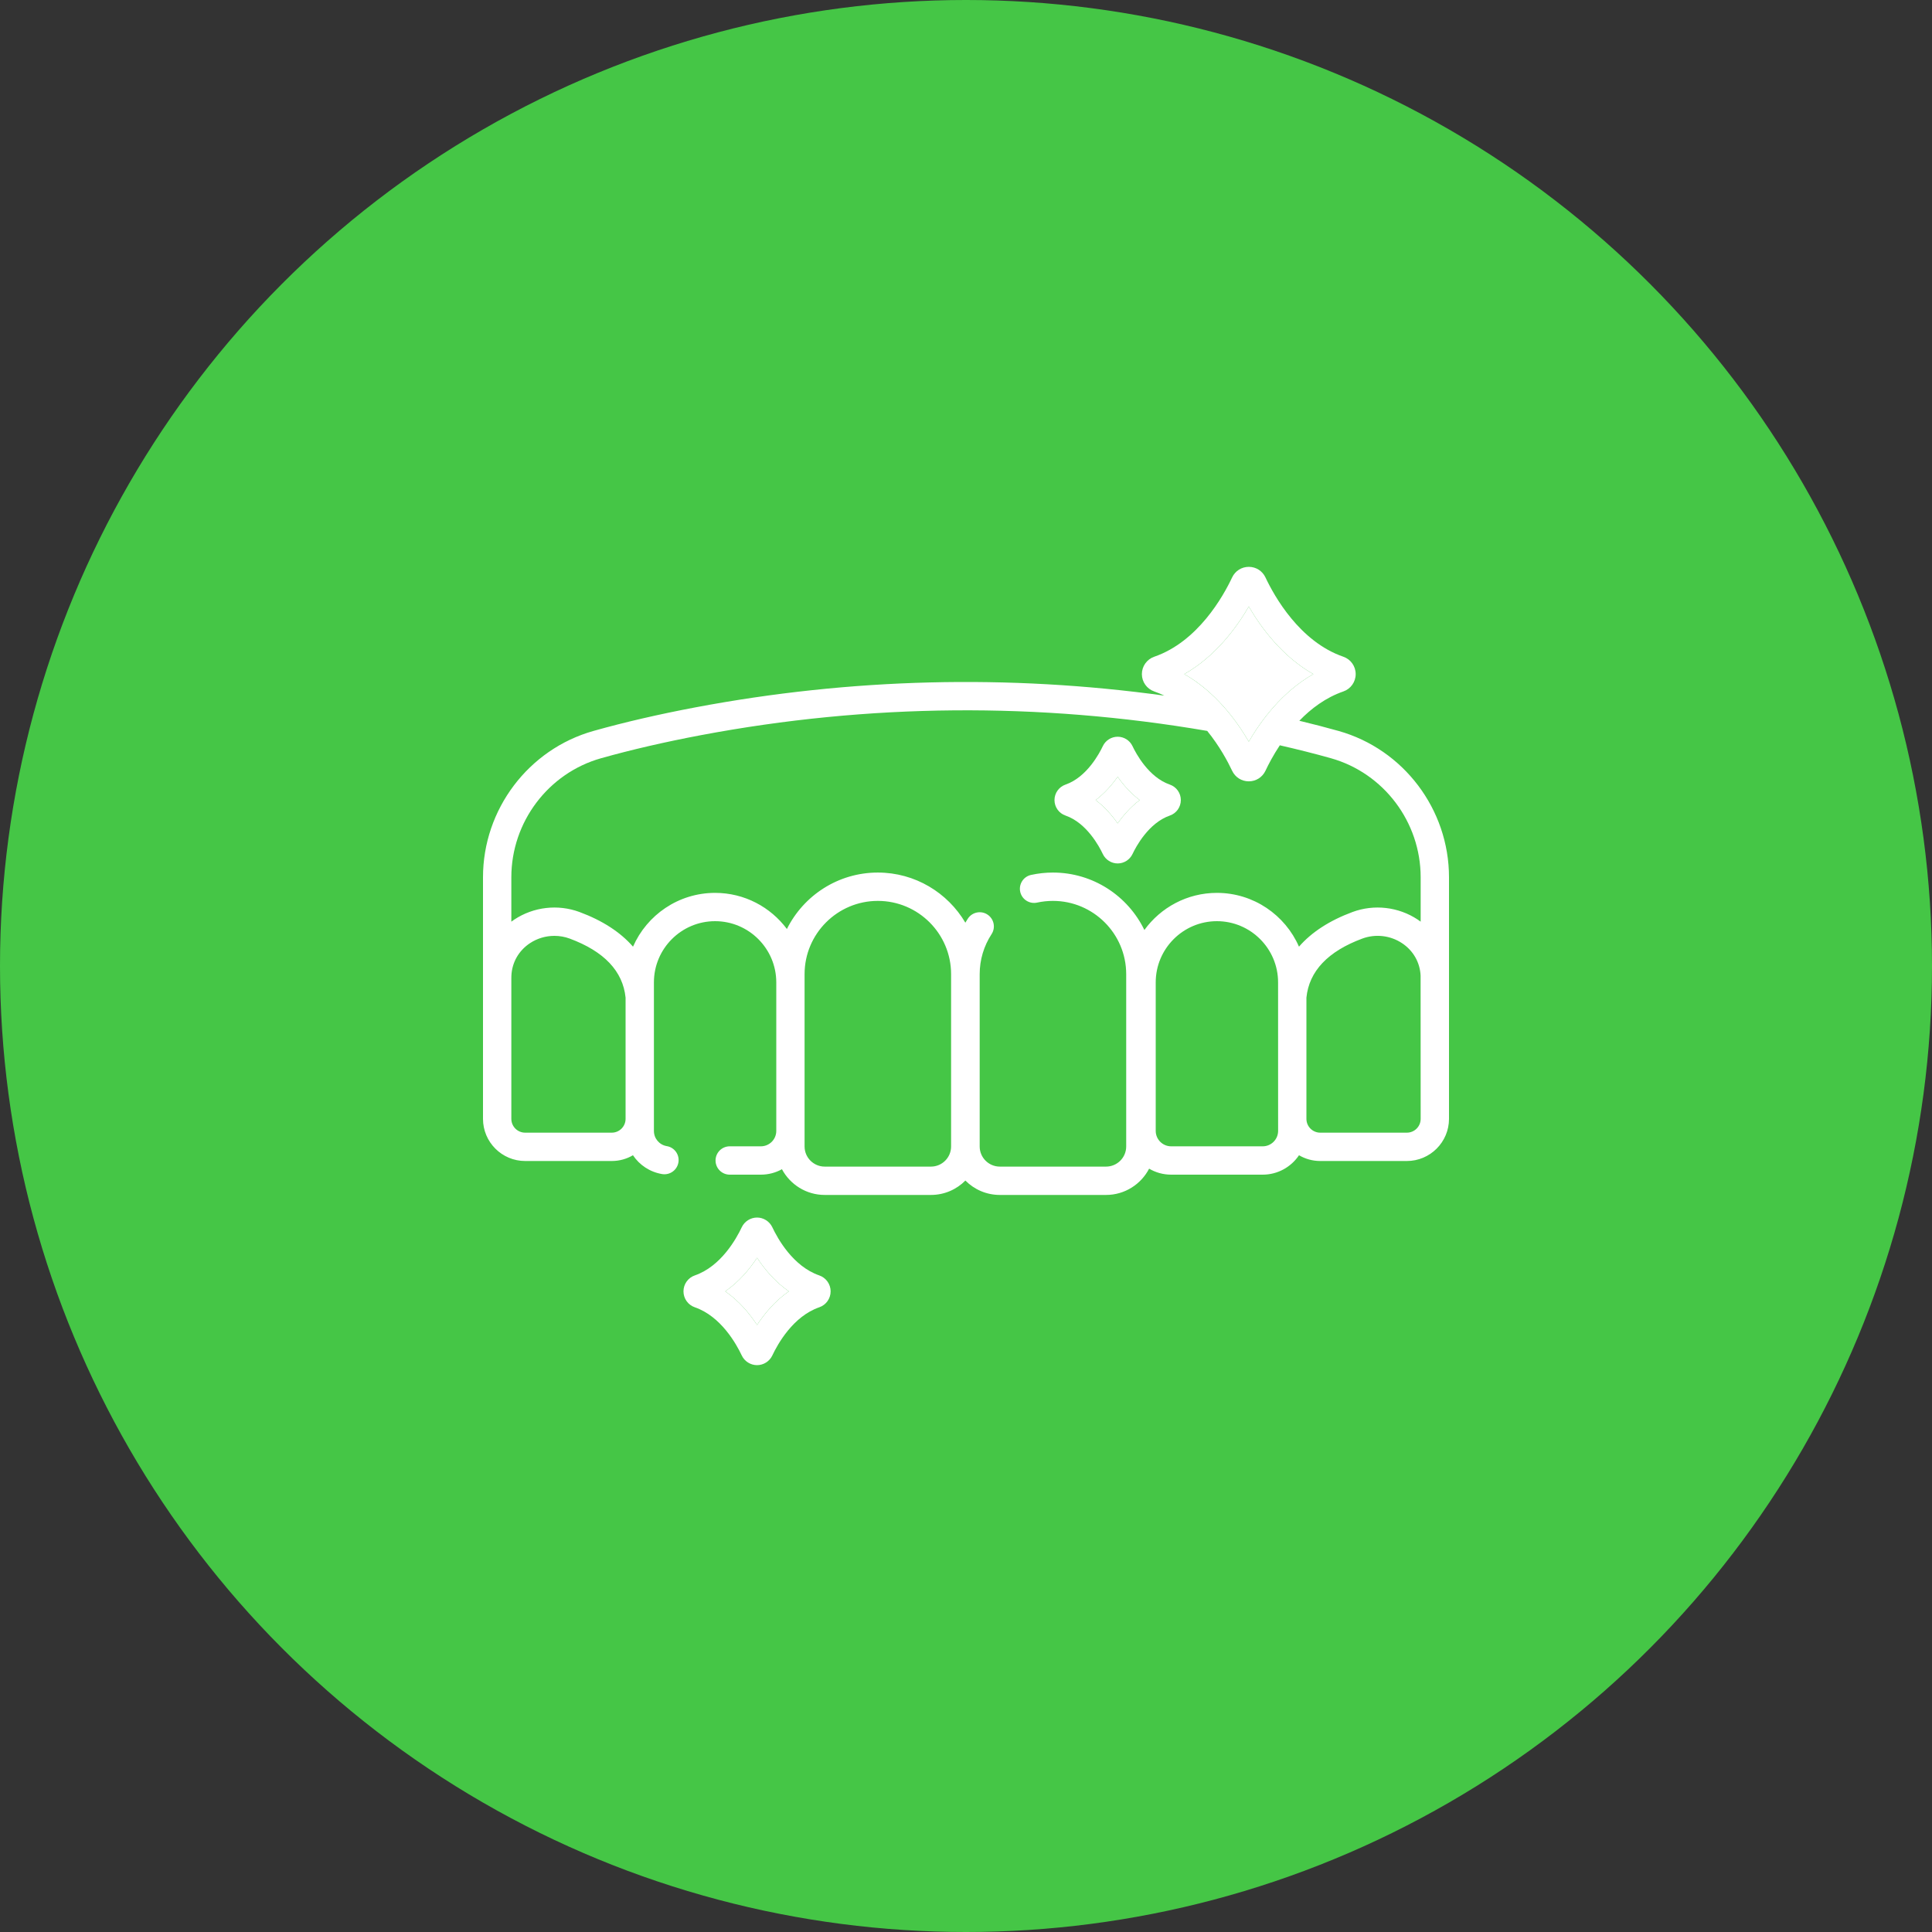 <svg width="60" height="60" viewBox="0 0 60 60" fill="none" xmlns="http://www.w3.org/2000/svg">
<rect x="0" y="0" width="60" height="60" fill="#333333" stroke="none"/>
<circle cx="30" cy="30" r="30" fill="#45C646"/>
<path d="M25.443 39.609C24.631 39.329 24.153 38.47 23.985 38.113C23.899 37.931 23.712 37.812 23.511 37.812C23.309 37.812 23.122 37.931 23.036 38.113C22.868 38.469 22.39 39.329 21.578 39.609C21.367 39.682 21.226 39.881 21.226 40.104C21.226 40.328 21.367 40.526 21.578 40.599C22.39 40.879 22.868 41.739 23.036 42.095C23.122 42.278 23.309 42.396 23.511 42.396C23.712 42.396 23.899 42.278 23.985 42.095C24.153 41.739 24.631 40.879 25.443 40.599C25.654 40.527 25.796 40.328 25.796 40.104C25.796 39.881 25.654 39.682 25.443 39.609ZM23.511 41.148C23.284 40.802 22.958 40.405 22.523 40.104C22.958 39.803 23.284 39.407 23.511 39.061C23.738 39.407 24.063 39.803 24.498 40.104C24.063 40.405 23.738 40.802 23.511 41.148Z" fill="white"/>
<path d="M36.33 24.366C35.67 24.138 35.276 23.394 35.171 23.172C35.087 22.994 34.907 22.88 34.71 22.88C34.514 22.88 34.333 22.994 34.249 23.172C34.144 23.394 33.751 24.138 33.091 24.366C32.886 24.437 32.748 24.63 32.748 24.847C32.748 25.064 32.886 25.258 33.091 25.328C33.751 25.556 34.144 26.3 34.249 26.523C34.333 26.7 34.514 26.815 34.71 26.815C34.906 26.815 35.087 26.7 35.171 26.523C35.276 26.3 35.67 25.556 36.33 25.328C36.535 25.258 36.672 25.064 36.672 24.847C36.672 24.63 36.535 24.437 36.33 24.366ZM34.71 25.571C34.54 25.328 34.313 25.064 34.026 24.847C34.313 24.63 34.54 24.367 34.71 24.123C34.881 24.367 35.107 24.63 35.394 24.847C35.107 25.064 34.881 25.328 34.71 25.571Z" fill="white"/>
<path d="M41.569 22.7C41.18 22.591 40.773 22.485 40.352 22.384C40.717 22.005 41.172 21.663 41.718 21.474C41.948 21.395 42.102 21.178 42.102 20.935C42.102 20.691 41.948 20.474 41.718 20.395C40.363 19.927 39.575 18.517 39.3 17.932C39.204 17.73 39.006 17.604 38.783 17.604C38.559 17.604 38.361 17.73 38.265 17.932C37.99 18.517 37.202 19.927 35.847 20.395C35.617 20.474 35.462 20.691 35.462 20.935C35.462 21.178 35.617 21.395 35.847 21.474C35.954 21.512 36.057 21.555 36.158 21.603C31.313 20.936 26.425 21.057 21.596 21.968C20.459 22.183 19.393 22.429 18.431 22.7C16.411 23.268 15 25.137 15 27.245V34.747C15 35.469 15.587 36.056 16.309 36.056H18.999C19.239 36.056 19.464 35.991 19.657 35.877C19.859 36.18 20.18 36.398 20.563 36.462C20.803 36.501 21.029 36.339 21.069 36.099C21.109 35.86 20.947 35.633 20.707 35.594C20.476 35.555 20.308 35.357 20.308 35.122V30.508C20.308 29.461 21.16 28.608 22.208 28.608C23.255 28.608 24.108 29.461 24.108 30.508V35.122C24.108 35.386 23.893 35.6 23.629 35.6H22.662C22.419 35.6 22.222 35.797 22.222 36.04C22.222 36.283 22.419 36.48 22.662 36.48H23.629C23.866 36.48 24.09 36.419 24.284 36.311C24.538 36.786 25.038 37.11 25.613 37.11H28.911C29.329 37.11 29.708 36.939 29.981 36.663C30.254 36.939 30.633 37.11 31.051 37.11H34.349C34.931 37.11 35.436 36.778 35.687 36.294C35.888 36.412 36.121 36.48 36.371 36.48H39.214C39.683 36.48 40.098 36.24 40.342 35.877C40.536 35.991 40.761 36.056 41.001 36.056H43.691C44.413 36.056 45 35.469 45 34.747V27.245C45 25.137 43.589 23.268 41.569 22.7ZM38.782 18.837C39.164 19.493 39.819 20.387 40.787 20.935C39.82 21.483 39.164 22.376 38.782 23.032C38.401 22.376 37.746 21.483 36.778 20.935C37.746 20.387 38.401 19.493 38.782 18.837ZM19.428 34.747C19.428 34.984 19.235 35.176 18.999 35.176H16.309C16.072 35.176 15.88 34.984 15.88 34.747V30.382C15.88 30.354 15.88 30.326 15.882 30.298C15.901 29.888 16.111 29.521 16.459 29.291C16.686 29.141 16.951 29.064 17.217 29.064C17.377 29.064 17.537 29.091 17.691 29.148C18.76 29.544 19.345 30.161 19.428 30.983L19.428 34.747ZM29.537 35.605C29.537 35.95 29.256 36.23 28.911 36.23H25.613C25.268 36.23 24.987 35.95 24.987 35.605V30.253C24.987 28.998 26.008 27.978 27.262 27.978C28.517 27.978 29.537 28.998 29.537 30.253V35.605ZM39.693 35.121C39.693 35.385 39.478 35.6 39.214 35.6H36.371C36.107 35.6 35.892 35.385 35.892 35.121V30.508C35.892 29.461 36.745 28.608 37.792 28.608C38.84 28.608 39.692 29.461 39.692 30.508L39.693 35.121ZM43.691 35.176H41.001C40.765 35.176 40.572 34.984 40.572 34.747V30.983C40.655 30.161 41.24 29.544 42.309 29.148C42.718 28.997 43.178 29.05 43.541 29.291C43.889 29.521 44.099 29.888 44.118 30.298C44.12 30.326 44.12 34.747 44.12 34.747C44.12 34.984 43.928 35.176 43.691 35.176ZM44.12 28.623C44.09 28.601 44.059 28.578 44.026 28.557C43.431 28.163 42.675 28.075 42.004 28.323C41.289 28.588 40.731 28.951 40.341 29.4C39.912 28.418 38.931 27.729 37.792 27.729C36.867 27.729 36.046 28.184 35.54 28.882C35.029 27.827 33.948 27.098 32.7 27.098C32.47 27.098 32.241 27.123 32.019 27.172C31.782 27.224 31.632 27.459 31.684 27.696C31.736 27.933 31.971 28.083 32.208 28.031C32.368 27.996 32.534 27.978 32.7 27.978C33.954 27.978 34.975 28.998 34.975 30.253V35.605C34.975 35.95 34.694 36.23 34.349 36.23H31.051C30.706 36.23 30.425 35.95 30.425 35.605V30.253C30.425 29.809 30.553 29.38 30.794 29.011C30.927 28.807 30.869 28.535 30.666 28.402C30.463 28.269 30.19 28.326 30.057 28.53C30.03 28.571 30.005 28.613 29.98 28.655C29.431 27.724 28.419 27.098 27.262 27.098C26.026 27.098 24.955 27.813 24.438 28.851C23.93 28.17 23.12 27.729 22.208 27.729C21.069 27.729 20.088 28.418 19.659 29.4C19.269 28.951 18.711 28.588 17.996 28.323C17.325 28.075 16.57 28.163 15.974 28.557C15.941 28.578 15.91 28.601 15.88 28.623V27.245C15.88 25.529 17.027 24.009 18.669 23.547C19.607 23.283 20.647 23.043 21.759 22.833C26.978 21.848 32.266 21.804 37.491 22.699C37.875 23.172 38.131 23.652 38.265 23.937C38.361 24.14 38.559 24.265 38.782 24.265C39.006 24.265 39.204 24.139 39.3 23.937C39.391 23.743 39.539 23.458 39.746 23.146C40.3 23.273 40.831 23.406 41.331 23.547C42.973 24.009 44.12 25.529 44.12 27.245V28.623Z" fill="white"/>
<path d="M23.511 41.148C23.284 40.802 22.958 40.405 22.523 40.104C22.958 39.803 23.284 39.407 23.511 39.061C23.738 39.407 24.063 39.803 24.498 40.104C24.063 40.405 23.738 40.802 23.511 41.148Z" fill="white"/>
<path d="M38.782 18.837C39.164 19.493 39.819 20.387 40.787 20.935C39.82 21.483 39.164 22.376 38.782 23.032C38.401 22.376 37.746 21.483 36.778 20.935C37.746 20.387 38.401 19.493 38.782 18.837Z" fill="white"/>
<path d="M34.71 25.571C34.54 25.328 34.313 25.064 34.026 24.847C34.313 24.63 34.54 24.367 34.71 24.123C34.881 24.367 35.107 24.63 35.394 24.847C35.107 25.064 34.881 25.328 34.71 25.571Z" fill="white"/>
</svg>
